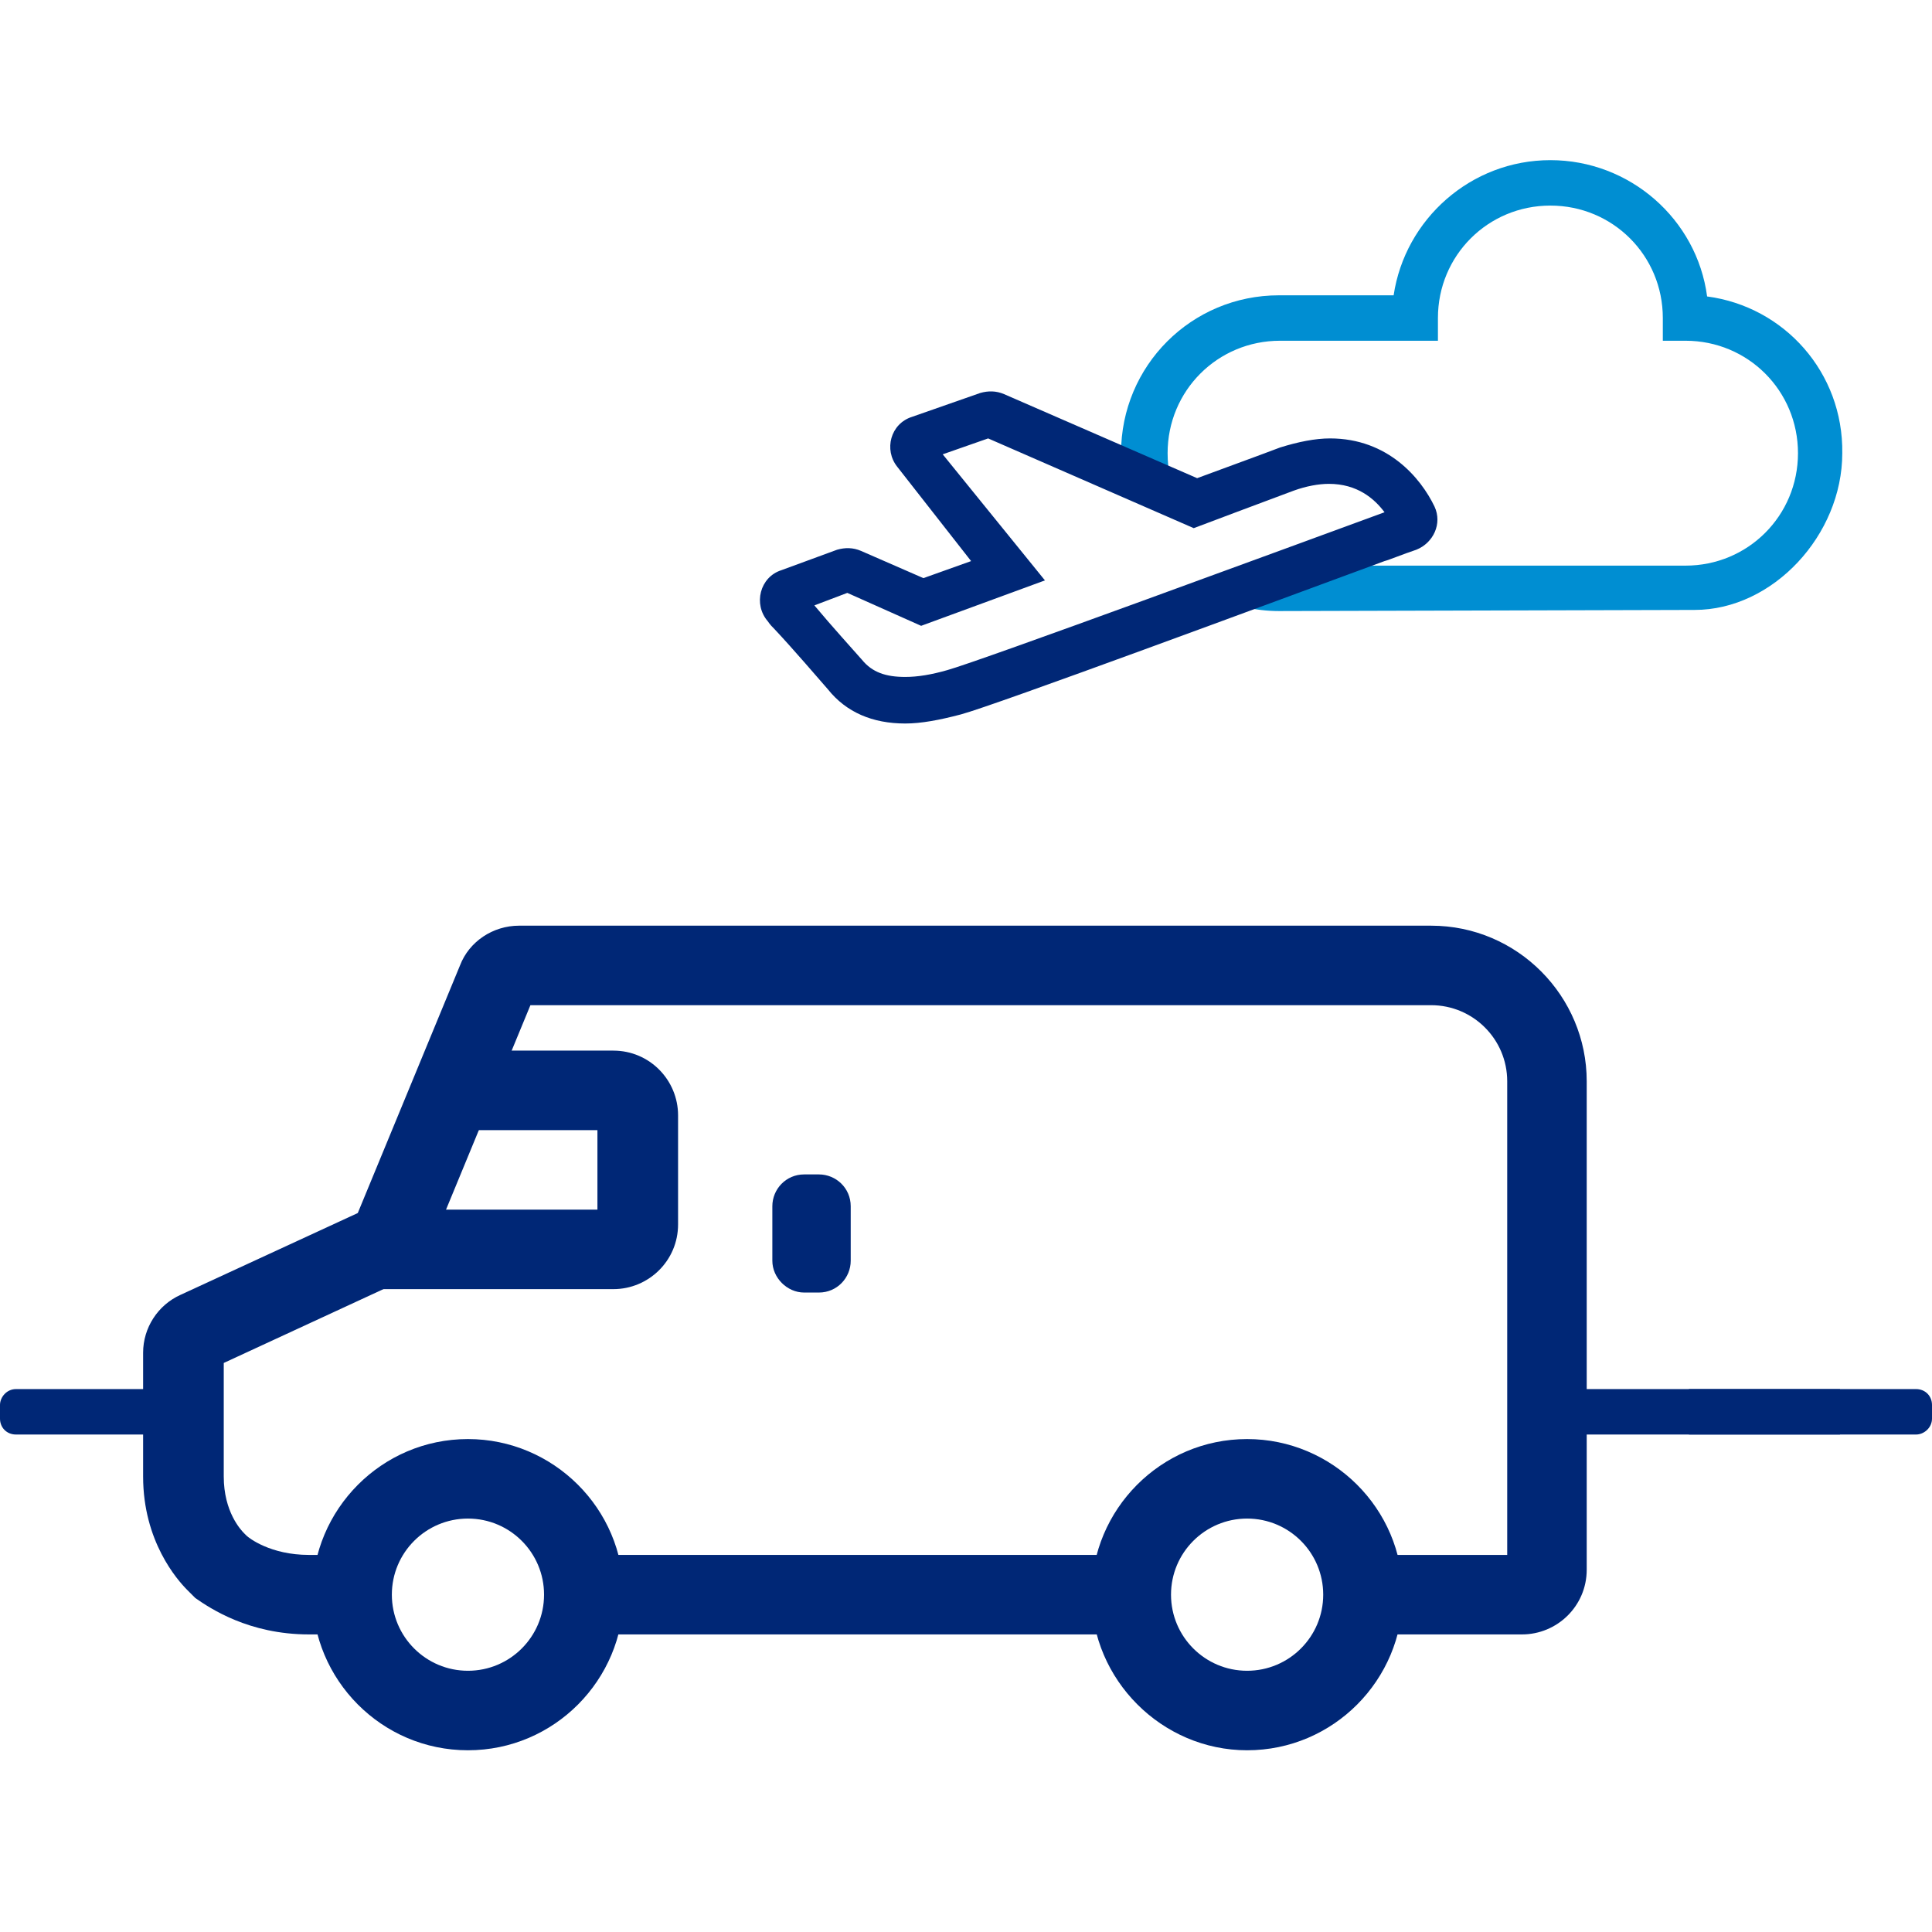 <?xml version="1.0" encoding="utf-8"?>
<!-- Generator: Adobe Illustrator 19.1.0, SVG Export Plug-In . SVG Version: 6.00 Build 0)  -->
<!DOCTYPE svg PUBLIC "-//W3C//DTD SVG 1.1//EN" "http://www.w3.org/Graphics/SVG/1.1/DTD/svg11.dtd">
<svg version="1.1" id="Layer_1" xmlns="http://www.w3.org/2000/svg" xmlns:xlink="http://www.w3.org/1999/xlink" x="0px" y="0px"
	 width="170.1px" height="170.1px" viewBox="0 0 170.1 170.1" enable-background="new 0 0 170.1 170.1" xml:space="preserve">
<path fill="#002776" d="M168.7,126.3h-20v-4h20c0.8,0,1.4,0.6,1.4,1.4v1.2C170.1,125.7,169.4,126.3,168.7,126.3z"/>
<path fill="#002776" d="M1.4,122.3h15v4h-15c-0.8,0-1.4-0.6-1.4-1.4l0-1.2C0,123,0.6,122.3,1.4,122.3z"/>
<path fill="#002776" d="M133.9,122.3h28.1v4h-28.1c-0.5,0-0.9-0.6-0.9-1.4v-1.2C133,123,133.4,122.3,133.9,122.3z"/>
<g>
	<path fill="#002776" d="M96.1,140.4c0-7.5,6.1-13.7,13.7-13.7c7.5,0,13.7,6.1,13.7,13.7c0,7.5-6.1,13.7-13.7,13.7
		C102.3,154.1,96.1,147.9,96.1,140.4z M103.1,140.4c0,3.7,3,6.7,6.7,6.7c3.7,0,6.7-3,6.7-6.7c0-3.7-3-6.7-6.7-6.7
		C106.1,133.7,103.1,136.7,103.1,140.4z"/>
	<path fill="#002776" d="M27.5,140.4c0-7.5,6.1-13.7,13.7-13.7c7.5,0,13.7,6.1,13.7,13.7c0,7.5-6.1,13.7-13.7,13.7
		C33.6,154.1,27.5,147.9,27.5,140.4z M34.5,140.4c0,3.7,3,6.7,6.7,6.7c3.7,0,6.7-3,6.7-6.7c0-3.7-3-6.7-6.7-6.7
		C37.5,133.7,34.5,136.7,34.5,140.4z"/>
	<rect x="52.7" y="136.9" fill="#002776" width="44.1" height="7"/>
	<path fill="#002776" d="M33.2,113.5H54c3.1,0,5.7-2.5,5.7-5.7v-9.6c0-3.1-2.5-5.7-5.7-5.7H40v7h12.6v7H33.2V113.5z"/>
	<path fill="#002776" d="M27.2,143.9h2.4v-7h-2.4c-3.4,0-5.3-1.5-5.5-1.7l-0.2-0.2c-0.3-0.3-1.8-1.9-1.8-5V120l17.3-8l9.7-23.5H126
		c3.7,0,6.7,3,6.7,6.7v41.7h-10.7v7h12c3.1,0,5.7-2.5,5.7-5.7v-43c0-7.5-6.1-13.7-13.7-13.7H45.7c-2.3,0-4.4,1.4-5.2,3.5l-9,21.8
		L15.9,114c-2,0.9-3.3,2.9-3.3,5.1v10.9c0,5.7,3,9.1,3.9,10l0.5,0.5l0.2,0.2C18.5,141.6,21.9,143.9,27.2,143.9z"/>
	<path fill="#002776" d="M70.8,113.8h1.3c1.6,0,2.8-1.3,2.8-2.8v-4.8c0-1.6-1.3-2.8-2.8-2.8h-1.3c-1.6,0-2.8,1.3-2.8,2.8v4.8
		C68,112.5,69.3,113.8,70.8,113.8z"/>
</g>
<path fill="#008ED2" d="M150.3,26.1c-0.9-6.8-6.8-12-13.8-12c-7,0-12.8,5.2-13.8,11.9h-10.1c-7.7,0-13.9,6.2-13.9,13.9
	c0,0.7,0.1,1.4,0.2,2.1l4.8,2.1c-0.6-1.3-0.9-2.7-0.9-4.2c0-5.5,4.4-9.9,9.9-9.9h13.9v-2c0-5.5,4.4-9.9,9.9-9.9s9.9,4.4,9.9,9.9v2h2
	c5.5,0,9.9,4.4,9.9,9.9s-4.4,9.9-9.9,9.9c-0.1,0-34.4,0-34.4,0c-2.3,0.8-4.7,1.7-7.3,2.7c1.8,0.8,3.8,1.3,5.9,1.3l36.6-0.1
	c6.9,0,13-6.6,13-13.8C162.3,32.8,157.1,27,150.3,26.1z"/>
<path fill="#002776" d="M79.7,63.7c-2.9,0-5.2-1-6.8-3c-0.7-0.8-3.1-3.6-4.7-5.3c-0.2-0.2-0.4-0.4-0.6-0.7c-1.3-1.5-0.7-3.9,1.2-4.5
	l4.9-1.8c0.7-0.2,1.4-0.2,2.1,0.1l5.5,2.4l4.2-1.5L79,41.1c-1.2-1.5-0.6-3.8,1.3-4.4l6-2.1c0.7-0.2,1.4-0.2,2.1,0.1l17,7.4
	c1.6-0.6,5.2-1.9,7.3-2.7c1.6-0.5,3.1-0.8,4.4-0.8c5.1,0,8,3.5,9.2,6c0,0,0,0,0,0c0.7,1.5-0.1,3.2-1.6,3.8c-1.2,0.4-2.4,0.9-2.8,1
	c-9.5,3.5-34.3,12.7-37.3,13.5C82.7,63.4,81.1,63.7,79.7,63.7z M71.7,53.3c1.5,1.8,3.5,4,4.2,4.8c0.9,1.1,2.1,1.5,3.8,1.5
	c1.1,0,2.3-0.2,3.7-0.6c2.9-0.8,30.3-10.9,38.5-13.9c-0.9-1.2-2.4-2.5-4.9-2.5c-0.9,0-2,0.2-3.1,0.6c-2.7,1-8,3-8,3l-0.8,0.3
	l-18.1-7.9l-4,1.4L92,51.1l-10.9,4l-6.5-2.9L71.7,53.3z"/>
</svg>
